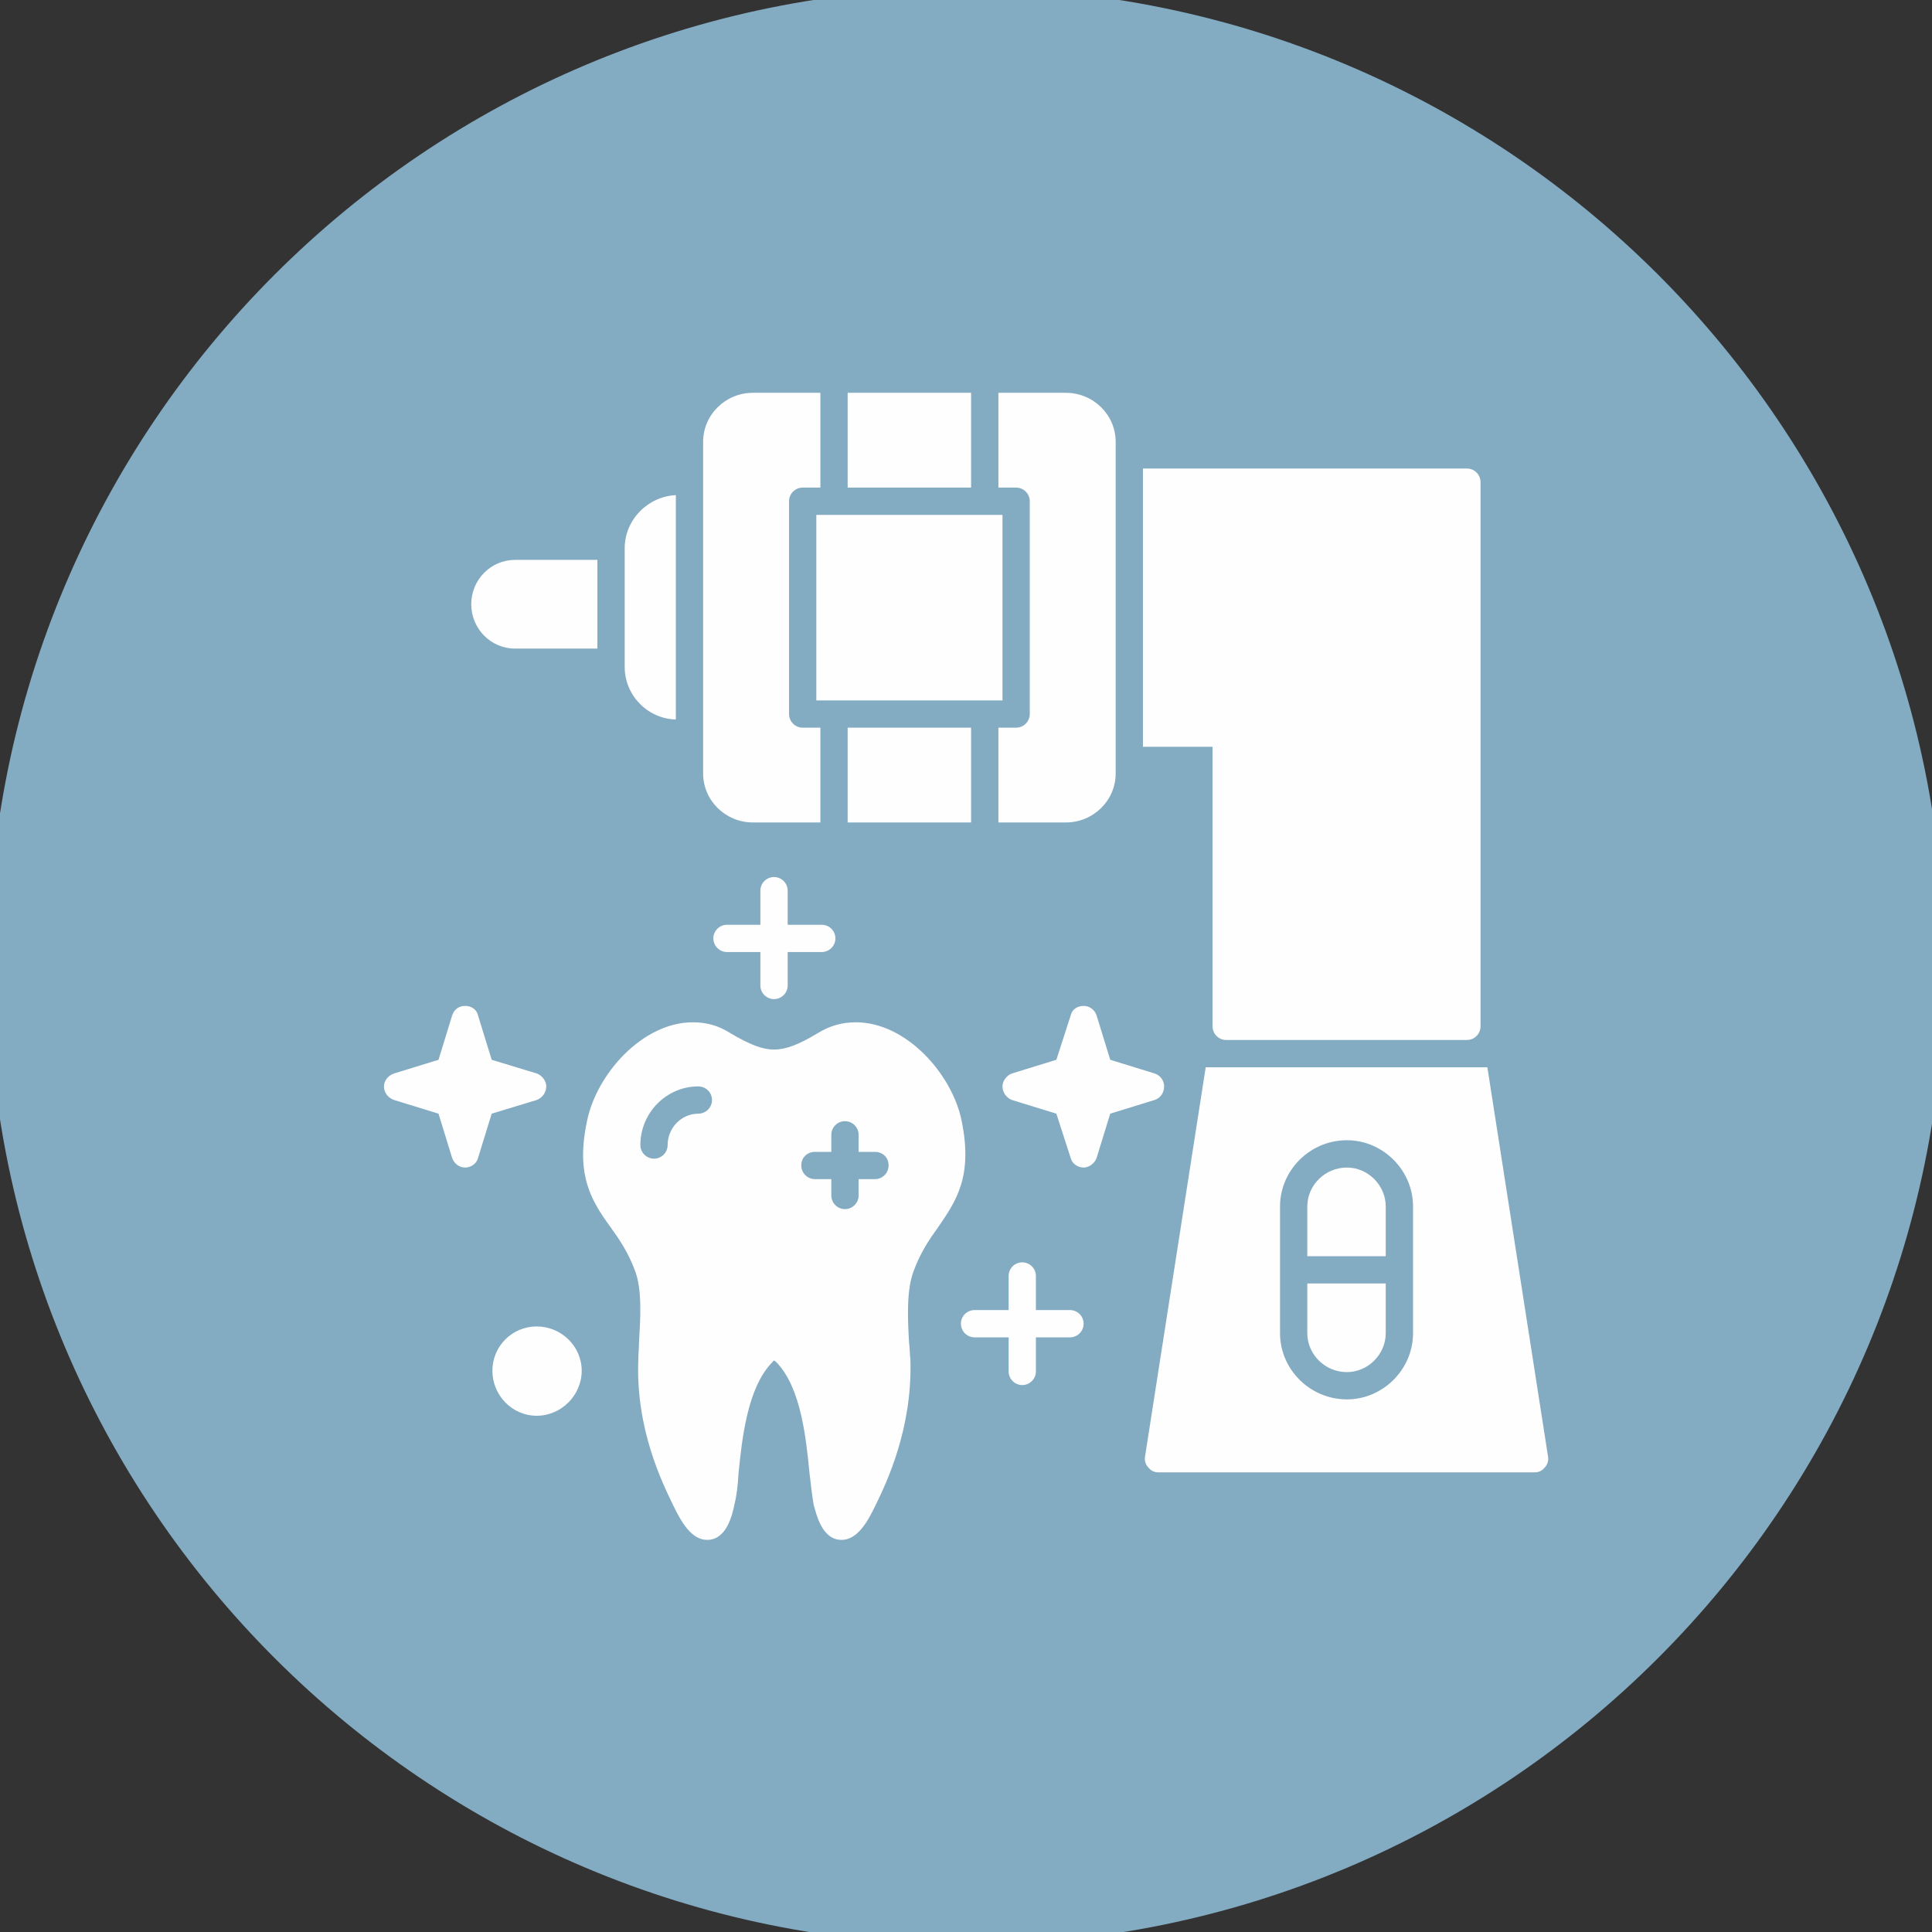 <?xml version="1.0" encoding="UTF-8"?> <svg xmlns="http://www.w3.org/2000/svg" width="44" height="44" viewBox="0 0 44 44" fill="none"><rect x="0" y="0" width="44" height="44" fill="#333333" stroke="none"/><g clip-path="url(#clip0_926_3703)"><path d="M22.008 44.016C34.162 44.016 44.016 34.162 44.016 22.008C44.016 9.853 34.162 0 22.008 0C9.853 0 0 9.853 0 22.008C0 34.162 9.853 44.016 22.008 44.016Z" fill="#83ABC2" stroke="#83ABC2" stroke-width="0.542"></path><path fill-rule="evenodd" clip-rule="evenodd" d="M34.945 33.532H26.388C26.294 33.532 26.217 33.501 26.155 33.423C26.093 33.361 26.061 33.268 26.077 33.175L27.459 24.307H33.874L35.256 33.175C35.272 33.268 35.24 33.361 35.178 33.423C35.116 33.501 35.038 33.532 34.945 33.532ZM30.674 31.87C29.836 31.87 29.152 31.187 29.152 30.364V27.475C29.152 26.652 29.836 25.968 30.674 25.968C31.497 25.968 32.181 26.652 32.181 27.475V30.364C32.181 31.187 31.497 31.87 30.674 31.87ZM31.559 29.23H29.773V30.364C29.773 30.845 30.177 31.249 30.674 31.249C31.156 31.249 31.559 30.845 31.559 30.364V29.23ZM29.773 28.609H31.559V27.475C31.559 26.994 31.156 26.59 30.674 26.59C30.177 26.59 29.773 26.994 29.773 27.475V28.609ZM33.408 23.685H27.925C27.754 23.685 27.615 23.546 27.615 23.375V17.007H26.03V10.67H33.408C33.579 10.67 33.718 10.81 33.718 10.981V23.375C33.718 23.546 33.579 23.685 33.408 23.685ZM24.275 18.731H22.738V16.572H23.142C23.312 16.572 23.452 16.432 23.452 16.262V11.416C23.452 11.245 23.312 11.105 23.142 11.105H22.738V8.946H24.275C24.897 8.946 25.409 9.443 25.409 10.065V17.613C25.409 18.234 24.897 18.731 24.275 18.731ZM22.427 15.951H18.591V11.726H22.831V15.951H22.427ZM18.684 16.572V18.731H17.146C16.525 18.731 16.013 18.234 16.013 17.613V10.065C16.013 9.443 16.525 8.946 17.146 8.946H18.684V11.105H18.28C18.11 11.105 17.97 11.245 17.97 11.416V16.262C17.97 16.432 18.11 16.572 18.28 16.572H18.684ZM19.305 8.946H22.116V11.105H19.305V8.946ZM22.116 18.731H19.305V16.572H22.116V18.731ZM15.392 16.386C14.755 16.37 14.227 15.842 14.227 15.19V12.487C14.227 11.835 14.755 11.307 15.392 11.276V16.386ZM13.605 14.771H11.726C11.182 14.771 10.732 14.32 10.732 13.761C10.732 13.202 11.182 12.751 11.726 12.751H13.605V14.771ZM24.679 26.59C24.539 26.59 24.415 26.497 24.384 26.372L24.058 25.363L23.048 25.052C22.924 25.006 22.831 24.881 22.831 24.742C22.831 24.617 22.924 24.493 23.048 24.447L24.058 24.136L24.384 23.126C24.415 22.986 24.539 22.909 24.679 22.909C24.803 22.909 24.928 22.986 24.974 23.126L25.285 24.136L26.294 24.447C26.434 24.493 26.512 24.617 26.512 24.742C26.512 24.881 26.434 25.006 26.294 25.052L25.285 25.363L24.974 26.372C24.928 26.497 24.803 26.59 24.679 26.59ZM19.166 35.07C18.715 35.07 18.591 34.48 18.529 34.262C18.498 34.076 18.467 33.827 18.436 33.548C18.358 32.771 18.249 31.622 17.69 31.032C17.675 31.016 17.659 31.001 17.628 30.985C17.613 30.985 17.597 31.016 17.581 31.032C17.022 31.606 16.898 32.771 16.82 33.548C16.805 33.827 16.774 34.076 16.727 34.262C16.681 34.48 16.556 35.07 16.106 35.07C15.749 35.07 15.516 34.666 15.329 34.278C15.081 33.765 14.475 32.538 14.537 30.97C14.537 30.83 14.553 30.706 14.553 30.566C14.584 30.038 14.63 29.37 14.46 28.935C14.304 28.516 14.102 28.221 13.9 27.941C13.776 27.77 13.668 27.615 13.574 27.444C13.264 26.885 13.202 26.31 13.372 25.518C13.59 24.462 14.63 23.282 15.78 23.282C16.09 23.282 16.37 23.359 16.634 23.53C17.084 23.794 17.364 23.903 17.628 23.903C17.892 23.903 18.187 23.794 18.622 23.53C18.902 23.359 19.181 23.282 19.492 23.282C20.641 23.282 21.682 24.462 21.899 25.518C22.163 26.792 21.775 27.351 21.371 27.941C21.169 28.221 20.967 28.516 20.812 28.935C20.641 29.37 20.672 30.038 20.703 30.566C20.719 30.706 20.719 30.83 20.734 30.97C20.781 32.538 20.191 33.765 19.942 34.278C19.756 34.666 19.523 35.07 19.166 35.07ZM14.895 26.388C14.724 26.388 14.584 26.248 14.584 26.077C14.584 25.347 15.174 24.742 15.904 24.742C16.075 24.742 16.215 24.881 16.215 25.052C16.215 25.223 16.075 25.363 15.904 25.363C15.516 25.363 15.205 25.689 15.205 26.077C15.205 26.248 15.065 26.388 14.895 26.388ZM19.243 27.537C19.072 27.537 18.933 27.397 18.933 27.227V26.854H18.56C18.389 26.854 18.249 26.714 18.249 26.543C18.249 26.357 18.389 26.233 18.56 26.233H18.933V25.844C18.933 25.673 19.072 25.534 19.243 25.534C19.414 25.534 19.554 25.673 19.554 25.844V26.233H19.927C20.098 26.233 20.237 26.357 20.237 26.543C20.237 26.714 20.098 26.854 19.927 26.854H19.554V27.227C19.554 27.397 19.414 27.537 19.243 27.537ZM10.592 26.59C10.453 26.59 10.344 26.497 10.297 26.372L9.987 25.363L8.977 25.052C8.837 25.006 8.744 24.881 8.744 24.742C8.744 24.617 8.837 24.493 8.977 24.447L9.987 24.136L10.297 23.126C10.344 22.986 10.453 22.909 10.592 22.909C10.732 22.909 10.856 22.986 10.887 23.126L11.198 24.136L12.223 24.447C12.347 24.493 12.441 24.617 12.441 24.742C12.441 24.881 12.347 25.006 12.223 25.052L11.198 25.363L10.887 26.372C10.856 26.497 10.732 26.59 10.592 26.59ZM17.628 22.754C17.457 22.754 17.317 22.614 17.317 22.443V21.682H16.556C16.386 21.682 16.246 21.542 16.246 21.371C16.246 21.2 16.386 21.061 16.556 21.061H17.317V20.284C17.317 20.113 17.457 19.974 17.628 19.974C17.799 19.974 17.939 20.113 17.939 20.284V21.061H18.715C18.886 21.061 19.026 21.2 19.026 21.371C19.026 21.542 18.886 21.682 18.715 21.682H17.939V22.443C17.939 22.614 17.799 22.754 17.628 22.754ZM23.281 31.544C23.11 31.544 22.971 31.404 22.971 31.234V30.457H22.194C22.023 30.457 21.884 30.317 21.884 30.146C21.884 29.976 22.023 29.836 22.194 29.836H22.971V29.059C22.971 28.888 23.11 28.749 23.281 28.749C23.452 28.749 23.592 28.888 23.592 29.059V29.836H24.369C24.539 29.836 24.679 29.976 24.679 30.146C24.679 30.317 24.539 30.457 24.369 30.457H23.592V31.234C23.592 31.404 23.452 31.544 23.281 31.544ZM12.223 32.243C11.664 32.243 11.214 31.777 11.214 31.218C11.214 30.659 11.664 30.209 12.223 30.209C12.782 30.209 13.248 30.659 13.248 31.218C13.248 31.777 12.782 32.243 12.223 32.243Z" fill="#FEFEFE"></path></g><defs><clipPath id="clip0_926_3703"><rect width="44" height="44" fill="white"></rect></clipPath></defs></svg> 